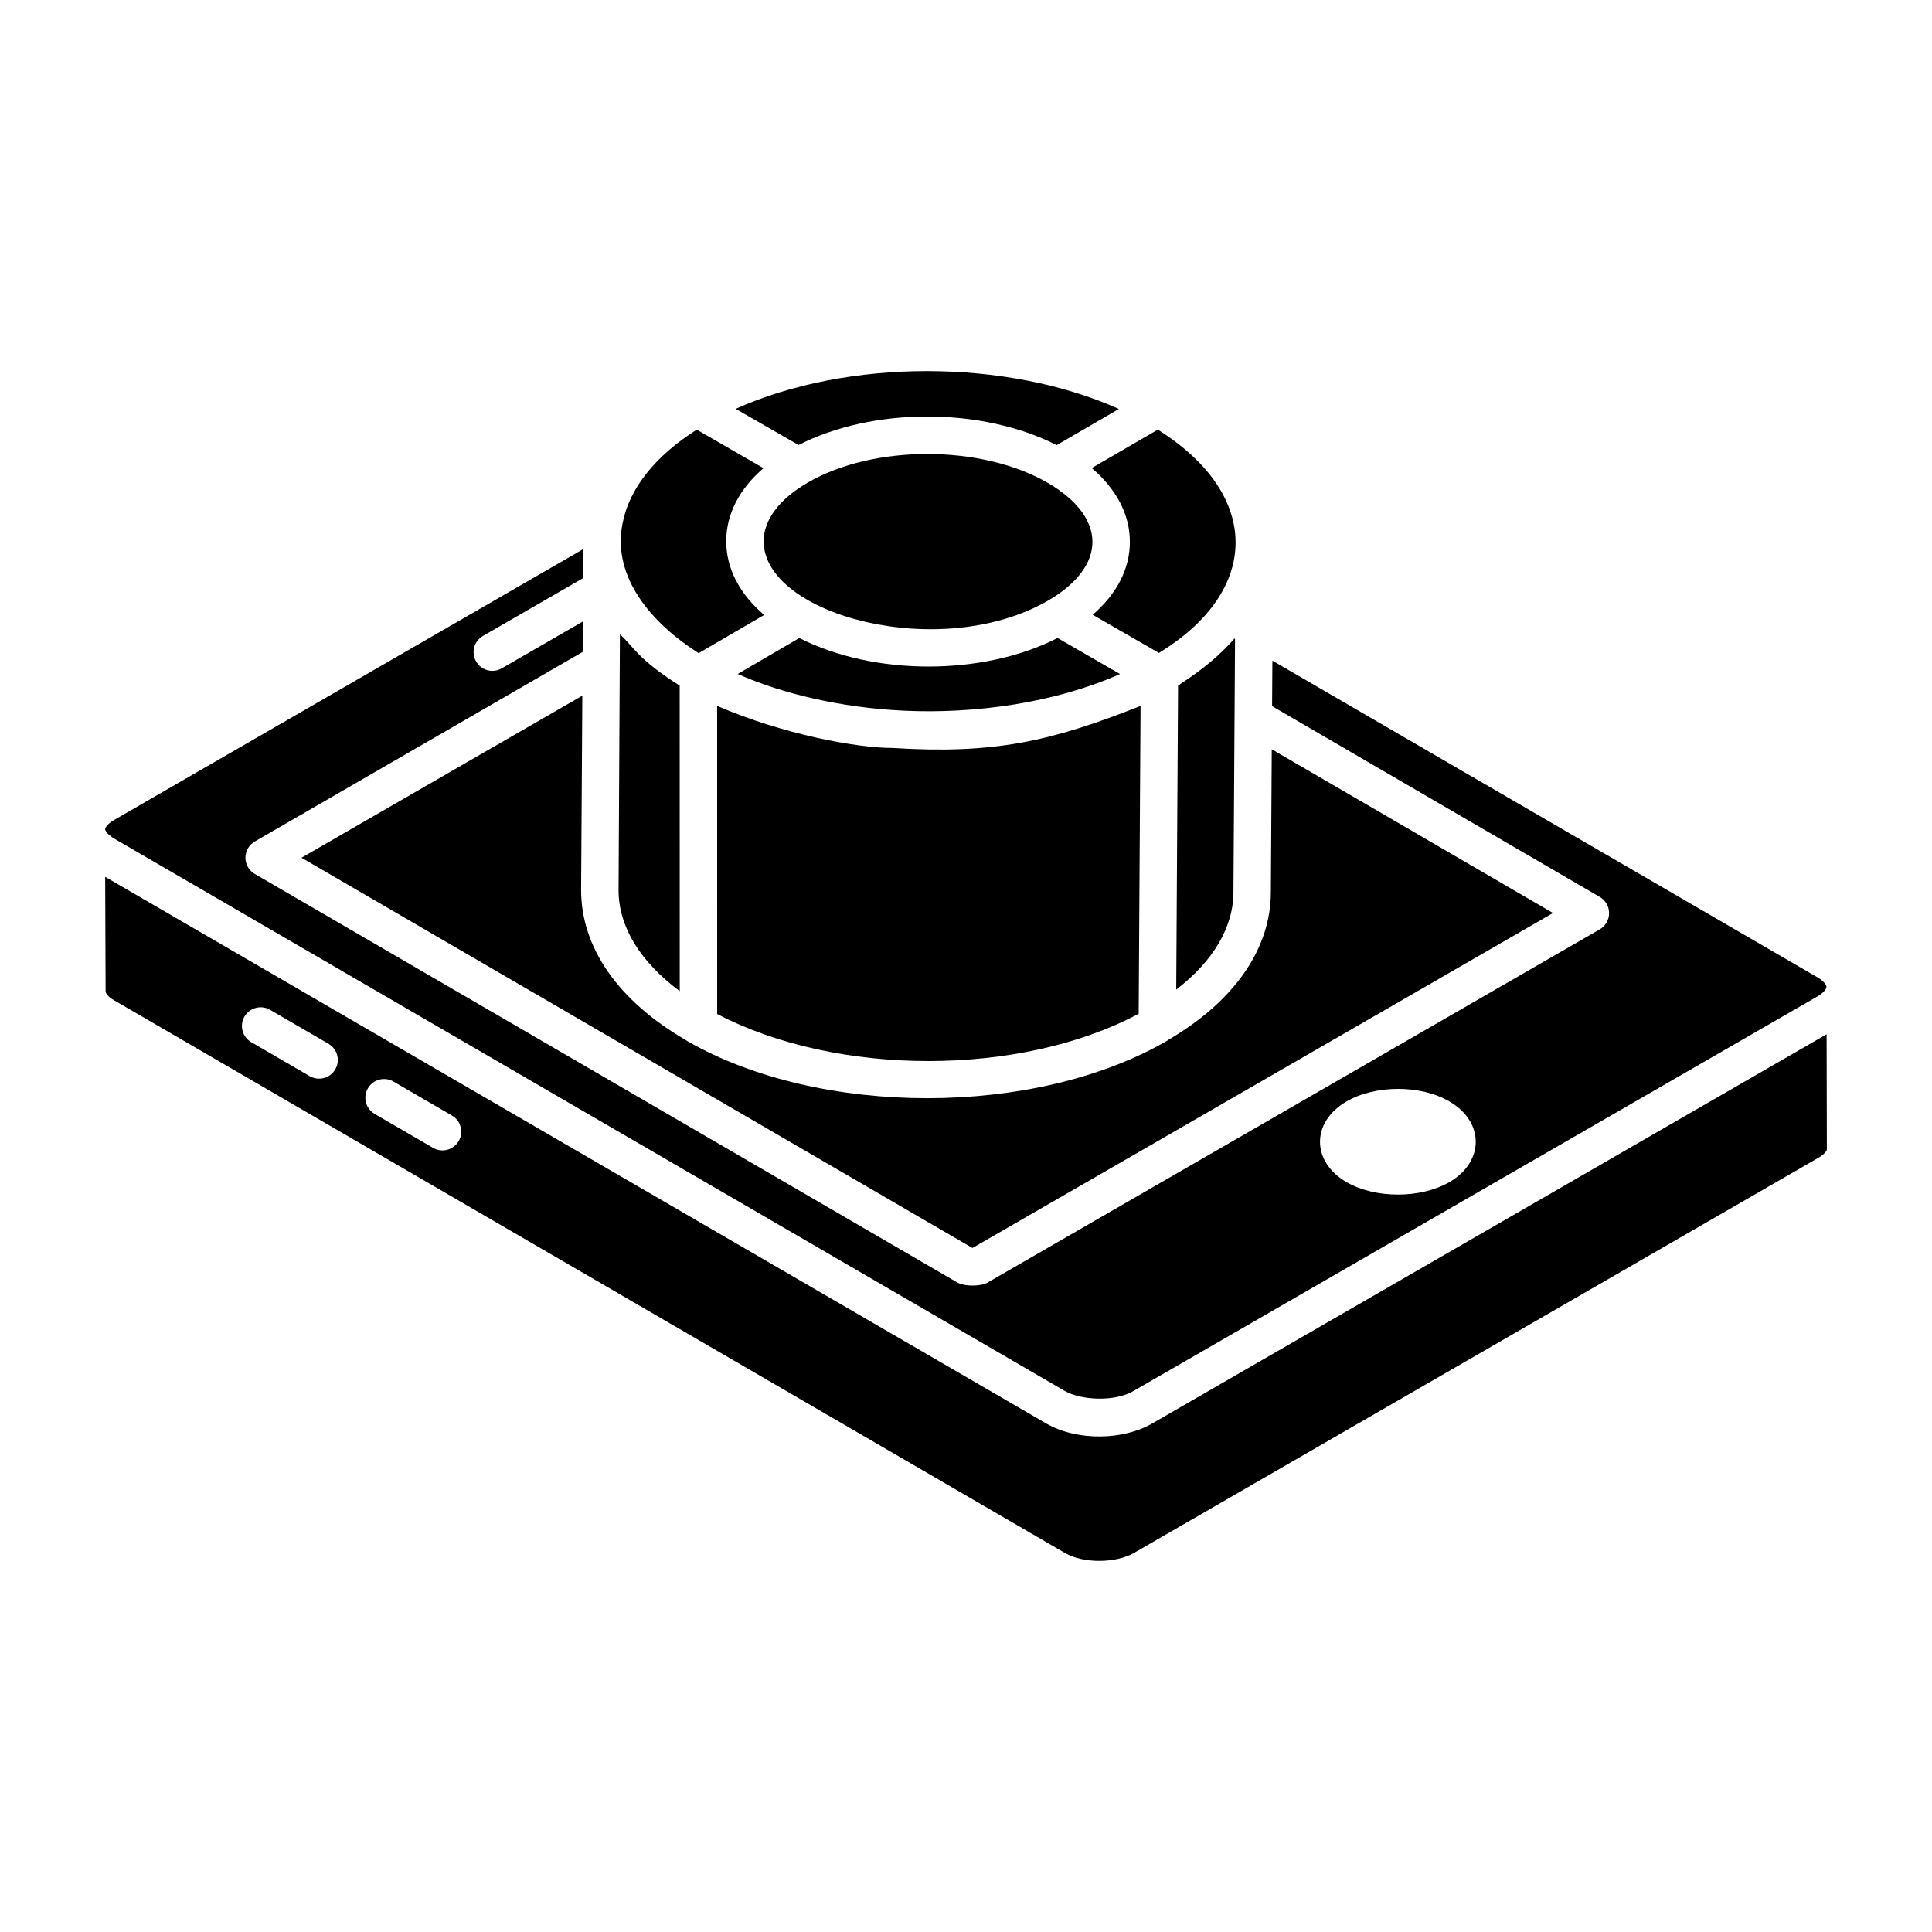 <?xml version="1.0" encoding="UTF-8"?>
<!-- Uploaded to: SVG Find, www.svgrepo.com, Generator: SVG Find Mixer Tools -->
<svg fill="#000000" width="800px" height="800px" version="1.1" viewBox="144 144 512 512" xmlns="http://www.w3.org/2000/svg">
 <g>
  <path d="m389.74 254.38c12.168 0 24.355 2.527 34.289 7.582l16.484-9.574c-29.848-13.379-71.836-13.383-101.55-0.035l16.668 9.582c9.84-5.035 21.961-7.555 34.105-7.555z"/>
  <path d="m443.43 287.58c0.008 7.125-3.441 13.805-9.859 19.34l17.582 10.129c0.012-0.008 0.02-0.012 0.031-0.02 0.066-0.047 0.113-0.113 0.184-0.156 26.621-16.348 27.09-41.672-0.543-59.008l-17.508 10.172c6.562 5.586 10.102 12.336 10.113 19.543z"/>
  <path d="m334.06 412.72c31.727 16.605 80.297 16.668 111.7-0.07l0.5-81.574c-23.793 9.434-38.809 12.836-65.719 11.145-9.555 0-29.141-3.641-46.492-11.152z"/>
  <path d="m471.3 313.32-0.16-0.094c-3.969 4.586-8.934 8.523-13.918 11.754-0.367 0.238-0.652 0.508-1.023 0.738l-0.488 80.535c9.844-7.57 15.164-16.57 15.164-25.902z"/>
  <path d="m329.15 317.09c-1.117 0.648 16.367-9.543 17.359-10.121-6.523-5.57-10.043-12.312-10.051-19.516-0.008-7.148 3.438-13.848 9.867-19.383l-17.68-10.207c-11.145 7.086-17.93 15.719-19.66 24.844-2.879 14.277 7.762 26.52 20.164 34.383z"/>
  <path d="m324.14 406.66-0.016-80.965c-11.277-7.133-12.105-10.246-15.84-13.594l-0.359 67.797c-0.008 9.676 5.738 18.98 16.215 26.762z"/>
  <path d="m453.68 419.54c-0.16 0.121-0.328 0.234-0.504 0.336-17.465 10.105-40.457 15.156-63.465 15.156-23.008 0-46.027-5.047-63.59-15.145-0.18-0.102-0.344-0.215-0.508-0.336-17.809-10.367-27.613-24.441-27.613-39.68l0.324-51.516-74.43 42.953 177.8 103.41 0.047-0.004 153.82-88.754-74.531-43.398-0.238 37.828c0 15-9.625 28.898-27.113 39.152z"/>
  <path d="m421.84 303.11s0.004-0.004 0.004-0.004c7.531-4.379 11.672-9.887 11.664-15.508-0.004-5.676-4.223-11.238-11.875-15.656-17.598-10.16-46.125-10.176-63.578-0.043-0.012 0.008-0.027 0.004-0.039 0.012-0.008 0.004-0.012 0.016-0.023 0.023-7.496 4.359-11.625 9.867-11.613 15.508 0.016 19.562 46.973 32.203 75.461 15.668z"/>
  <path d="m628.07 418.09c-63.77 36.801-140.82 81.273-178.68 103.12-7.609 4.457-19.867 4.793-28.199-0.008-200.79-116.64-242.86-141.08-248.61-144.42 0.062 0.035 0.125 0.07 0.191 0.113-0.281-0.164-0.57-0.332-0.898-0.523l0.113 30.363c0 0.445 0.598 1.414 2.234 2.34l252.03 146.5c4.809 2.773 13.348 2.769 18.254-0.023 6.152-3.555 175.87-101.54 181.35-104.71 1.758-0.992 2.293-1.953 2.281-2.266zm-395.22 9.305c-0.922 1.582-2.582 2.465-4.293 2.465-0.848 0-1.703-0.219-2.488-0.672l-15.488-9.004c-2.367-1.375-3.172-4.414-1.793-6.781 1.375-2.367 4.414-3.168 6.781-1.793l15.488 9.004c2.367 1.375 3.172 4.41 1.793 6.781zm32.707 19.012c-0.922 1.582-2.582 2.465-4.293 2.465-0.848 0-1.703-0.219-2.488-0.672l-15.488-9.004c-2.367-1.375-3.172-4.414-1.793-6.781 1.375-2.367 4.414-3.168 6.781-1.793l15.488 9.004c2.371 1.375 3.172 4.41 1.793 6.781z"/>
  <path d="m172.36 364.77c0.156 0.188 0.555 0.438 0.809 0.656 0.301 0.242 0.516 0.477 0.945 0.723 0.145 0.086 0.113 0.066 0.094 0.055 0.383 0.223 12.227 7.106 251.99 146.43 4.098 2.363 12.984 3.019 18.188-0.008-1.184 0.688 175.19-101.08 181.39-104.65 0.059-0.035 0.07-0.066 0.129-0.098 1.504-0.926 2.102-1.832 2.129-2.359-0.027-0.555-0.738-1.535-2.309-2.469l-144.53-83.973-0.078 12.059 86.844 50.566c1.531 0.891 2.469 2.527 2.465 4.297-0.004 1.77-0.949 3.398-2.481 4.285l-162.29 93.641c-1.637 0.945-6.168 1.164-8.27-0.234l-185.88-108.1c-1.531-0.887-2.469-2.523-2.465-4.297 0.004-1.77 0.949-3.398 2.481-4.285l86.879-50.238 0.051-8.062-21.496 12.41c-0.781 0.449-1.633 0.664-2.477 0.664-1.715 0-3.379-0.887-4.301-2.481-1.371-2.375-0.559-5.406 1.816-6.777l26.527-15.316 0.051-7.695-124.35 71.805c-1.863 1.09-2.367 2.098-2.367 2.473 0 0.129 0.176 0.41 0.328 0.668 0.074 0.113 0.062 0.191 0.172 0.316zm328.52 71.105c7.539-4.363 19.543-4.465 27.18 0 9.324 5.356 9.422 15.973 0 21.426-7.637 4.363-19.543 4.363-27.18 0-9.422-5.453-9.422-15.969 0-21.426z"/>
  <path d="m383.59 332.34c19 0.898 40.074-2.133 57.043-9.637 0.059-0.027 0.113-0.059 0.172-0.086l-16.535-9.543c-19.742 10.086-48.609 10.09-68.449 0.004l-16.324 9.531c11.391 5.078 27.113 8.949 44.094 9.73z"/>
 </g>
</svg>